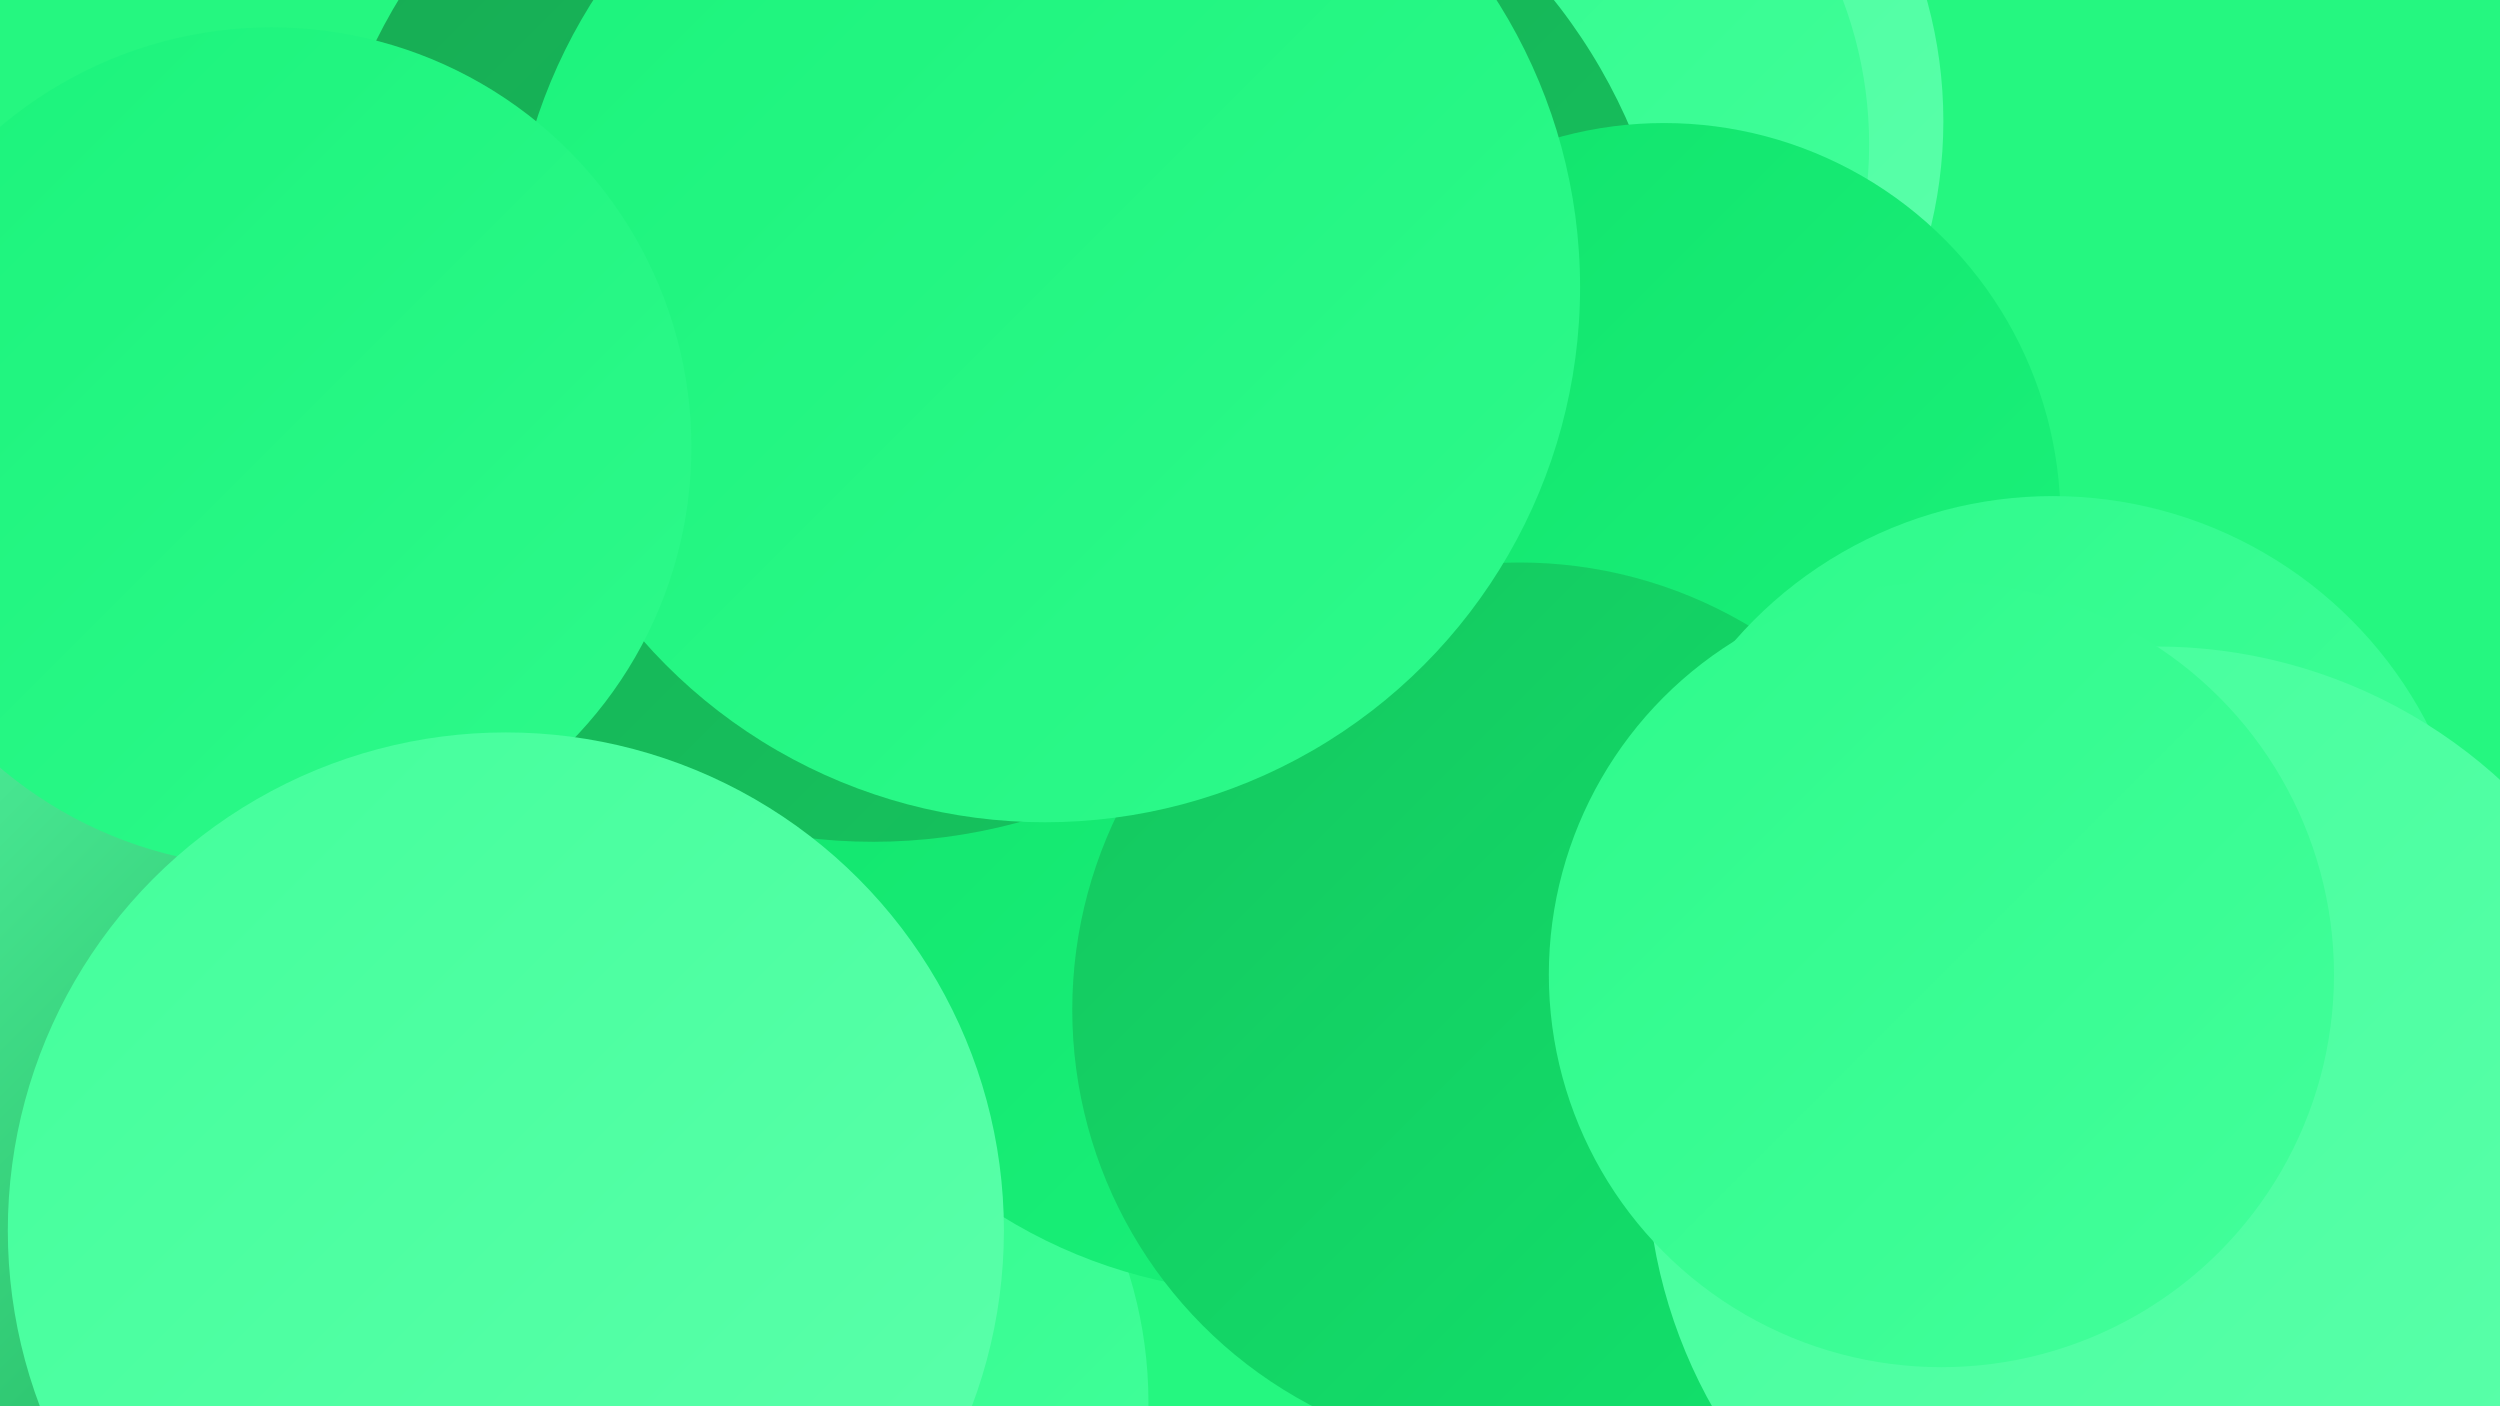 <?xml version="1.0" encoding="UTF-8"?><svg width="1280" height="720" xmlns="http://www.w3.org/2000/svg"><defs><linearGradient id="grad0" x1="0%" y1="0%" x2="100%" y2="100%"><stop offset="0%" style="stop-color:#17aa53;stop-opacity:1" /><stop offset="100%" style="stop-color:#15c65f;stop-opacity:1" /></linearGradient><linearGradient id="grad1" x1="0%" y1="0%" x2="100%" y2="100%"><stop offset="0%" style="stop-color:#15c65f;stop-opacity:1" /><stop offset="100%" style="stop-color:#11e36c;stop-opacity:1" /></linearGradient><linearGradient id="grad2" x1="0%" y1="0%" x2="100%" y2="100%"><stop offset="0%" style="stop-color:#11e36c;stop-opacity:1" /><stop offset="100%" style="stop-color:#1bf37b;stop-opacity:1" /></linearGradient><linearGradient id="grad3" x1="0%" y1="0%" x2="100%" y2="100%"><stop offset="0%" style="stop-color:#1bf37b;stop-opacity:1" /><stop offset="100%" style="stop-color:#2efa8b;stop-opacity:1" /></linearGradient><linearGradient id="grad4" x1="0%" y1="0%" x2="100%" y2="100%"><stop offset="0%" style="stop-color:#2efa8b;stop-opacity:1" /><stop offset="100%" style="stop-color:#43ff9b;stop-opacity:1" /></linearGradient><linearGradient id="grad5" x1="0%" y1="0%" x2="100%" y2="100%"><stop offset="0%" style="stop-color:#43ff9b;stop-opacity:1" /><stop offset="100%" style="stop-color:#5cffab;stop-opacity:1" /></linearGradient><linearGradient id="grad6" x1="0%" y1="0%" x2="100%" y2="100%"><stop offset="0%" style="stop-color:#5cffab;stop-opacity:1" /><stop offset="100%" style="stop-color:#17aa53;stop-opacity:1" /></linearGradient></defs><rect width="1280" height="720" fill="#25f780" /><circle cx="834" cy="552" r="210" fill="url(#grad2)" /><circle cx="844" cy="391" r="224" fill="url(#grad2)" /><circle cx="763" cy="62" r="232" fill="url(#grad5)" /><circle cx="650" cy="377" r="270" fill="url(#grad0)" /><circle cx="1181" cy="718" r="247" fill="url(#grad4)" /><circle cx="747" cy="74" r="210" fill="url(#grad4)" /><circle cx="366" cy="718" r="222" fill="url(#grad4)" /><circle cx="570" cy="179" r="288" fill="url(#grad0)" /><circle cx="651" cy="400" r="262" fill="url(#grad2)" /><circle cx="946" cy="679" r="226" fill="url(#grad4)" /><circle cx="852" cy="266" r="203" fill="url(#grad2)" /><circle cx="778" cy="517" r="229" fill="url(#grad1)" /><circle cx="94" cy="502" r="247" fill="url(#grad6)" /><circle cx="1051" cy="470" r="216" fill="url(#grad4)" /><circle cx="1104" cy="592" r="261" fill="url(#grad5)" /><circle cx="447" cy="147" r="284" fill="url(#grad0)" /><circle cx="994" cy="499" r="201" fill="url(#grad4)" /><circle cx="535" cy="147" r="274" fill="url(#grad3)" /><circle cx="139" cy="229" r="215" fill="url(#grad3)" /><circle cx="259" cy="630" r="255" fill="url(#grad5)" /></svg>